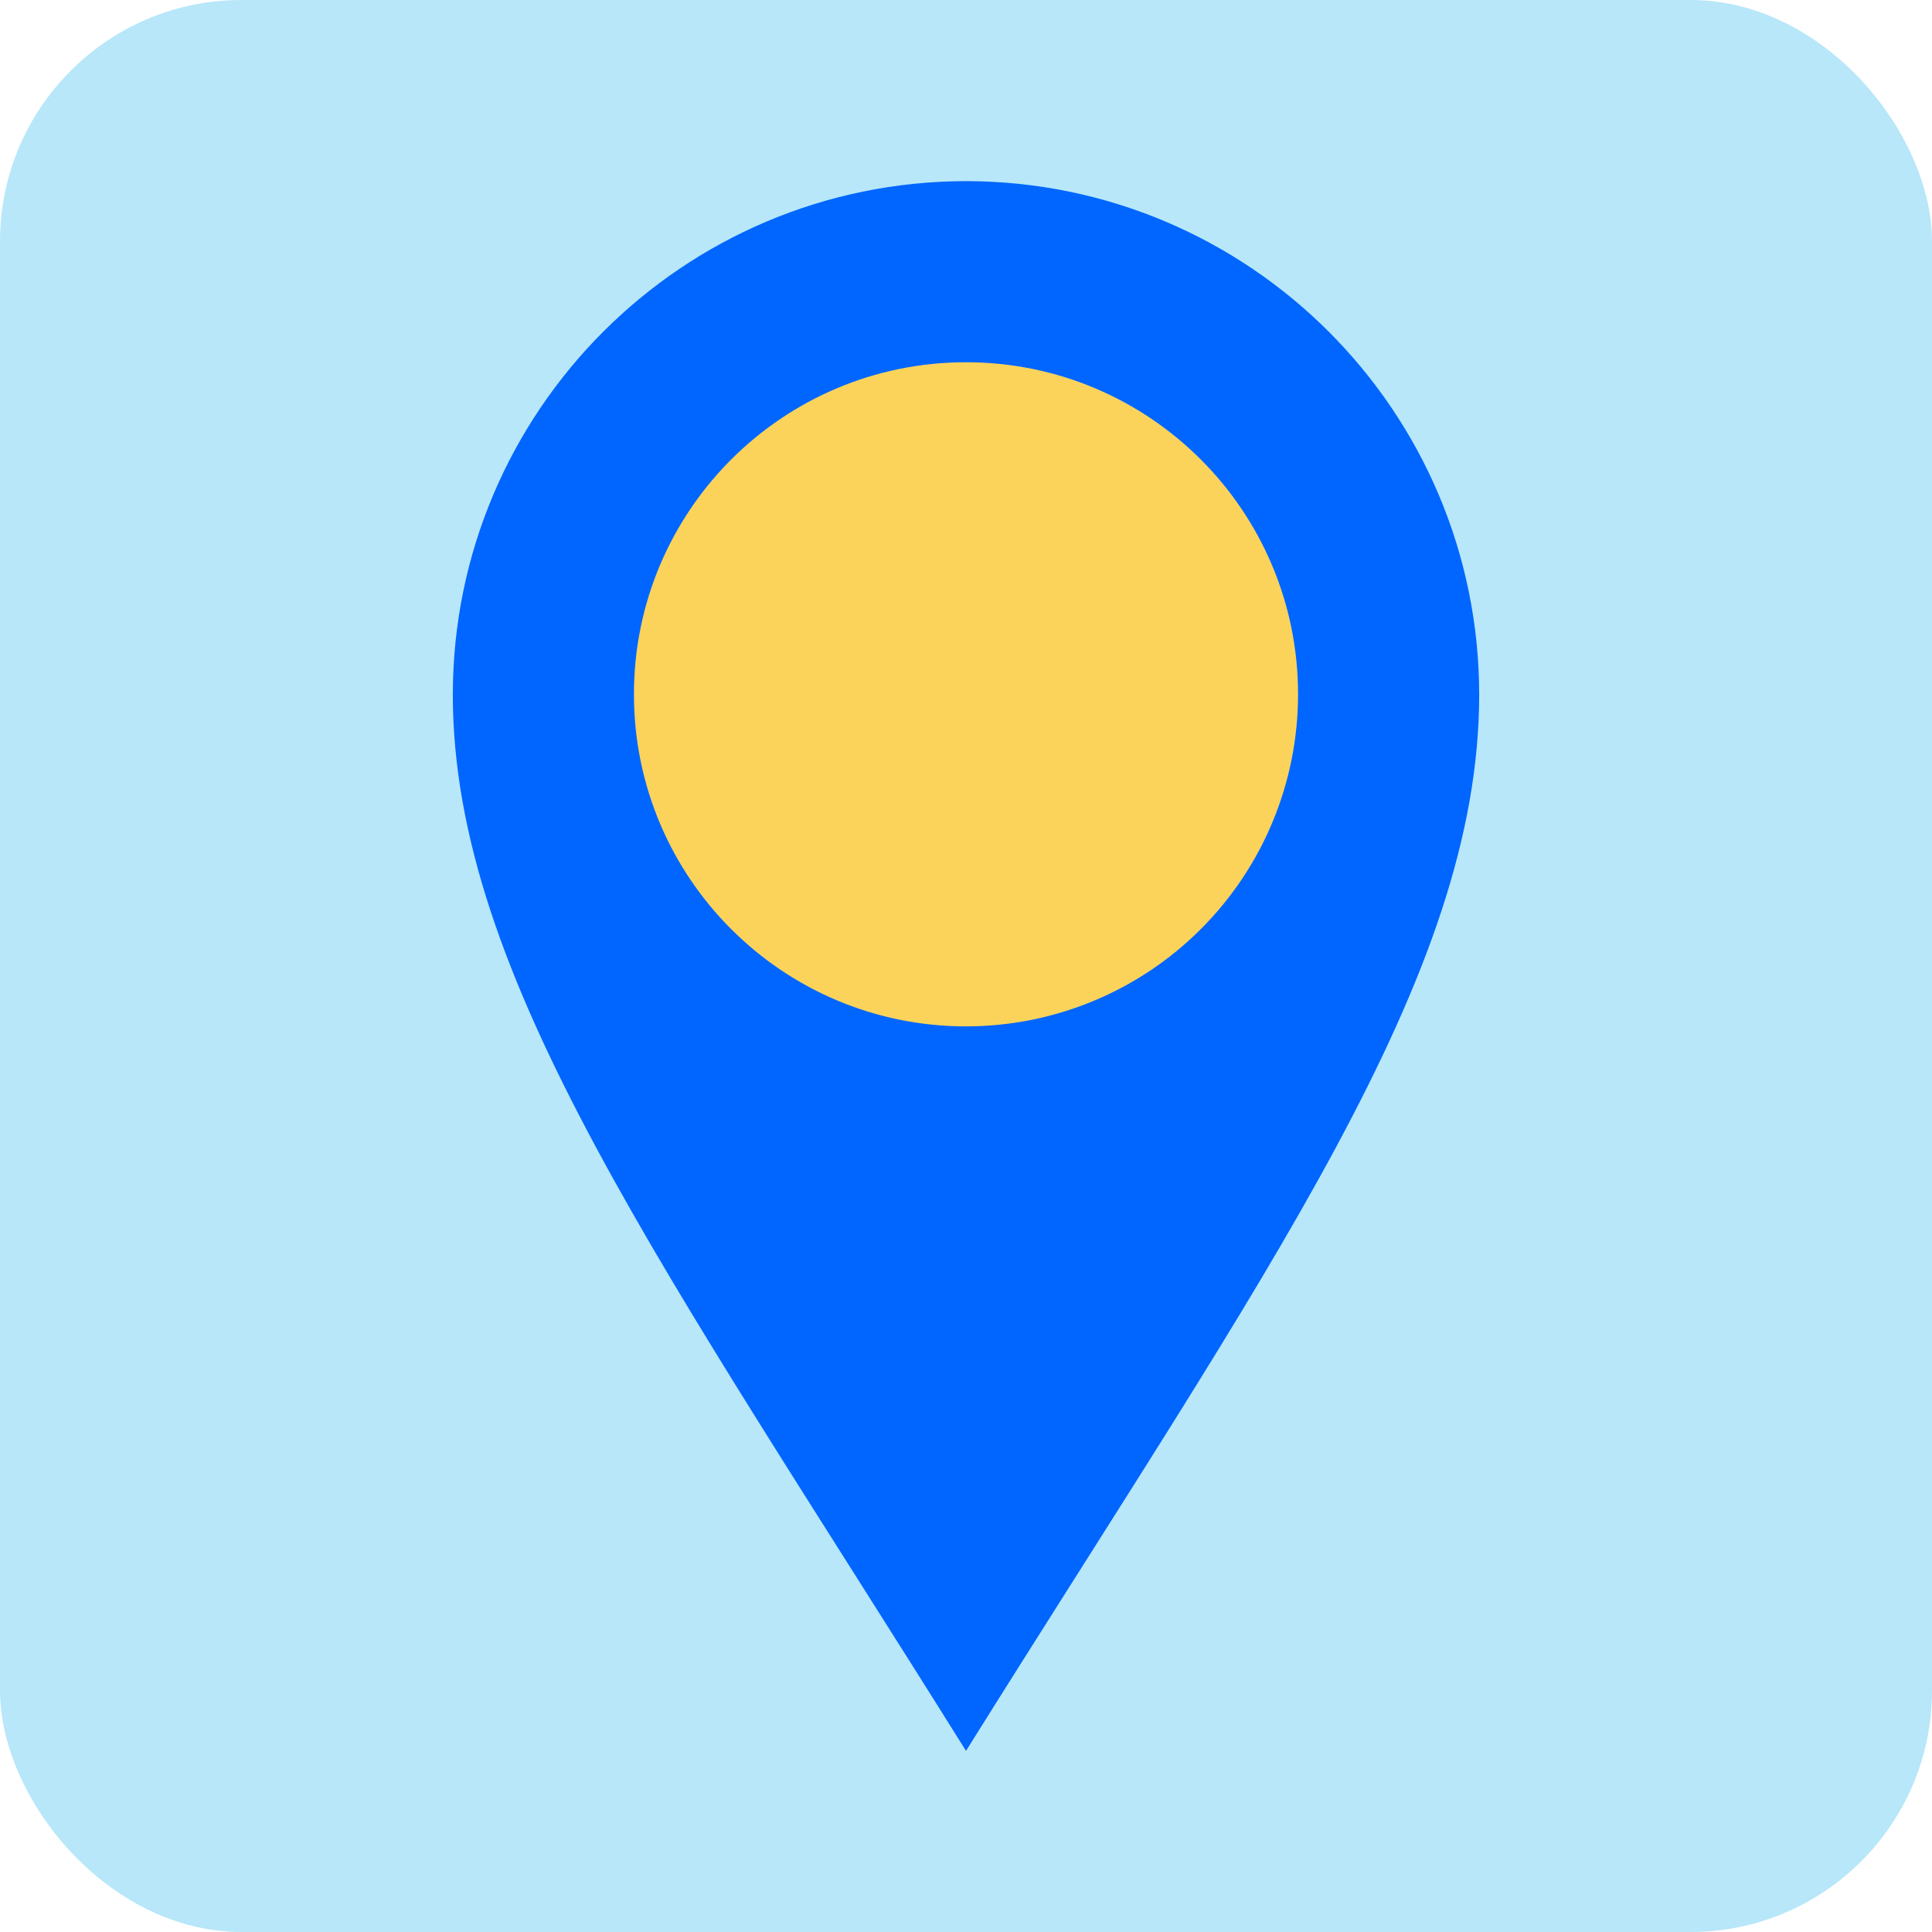 <?xml version="1.0" encoding="UTF-8"?>
<svg width="32px" height="32px" viewBox="0 0 32 32" version="1.1" xmlns="http://www.w3.org/2000/svg" xmlns:xlink="http://www.w3.org/1999/xlink">
    <!-- Generator: Sketch 51.2 (57519) - http://www.bohemiancoding.com/sketch -->
    <title>feature icon/location</title>
    <desc>Created with Sketch.</desc>
    <defs></defs>
    <g id="feature-icon/location" stroke="none" stroke-width="1" fill="none" fill-rule="evenodd">
        <g id="location">
            <rect id="Rectangle-path" fill="#B7E7F9" fill-rule="nonzero" x="0" y="0" width="32" height="32" rx="4"></rect>
            <path d="M16,3 C11.308,3.006 7.506,6.808 7.5,11.5 C7.5,16.19 11,21 16,29 C21,21 24.5,16.19 24.5,11.5 C24.494,6.808 20.692,3.006 16,3 Z" id="Shape" fill="#0066FF" fill-rule="nonzero"></path>
            <path d="M16,17 C12.962,17 10.5,14.538 10.5,11.5 C10.5,8.462 12.962,6 16,6 C19.038,6 21.5,8.462 21.5,11.5 C21.5,12.959 20.921,14.358 19.889,15.389 C18.858,16.421 17.459,17 16,17 Z" id="Path" fill="#FBD35B"></path>
        </g>
    </g>
</svg>